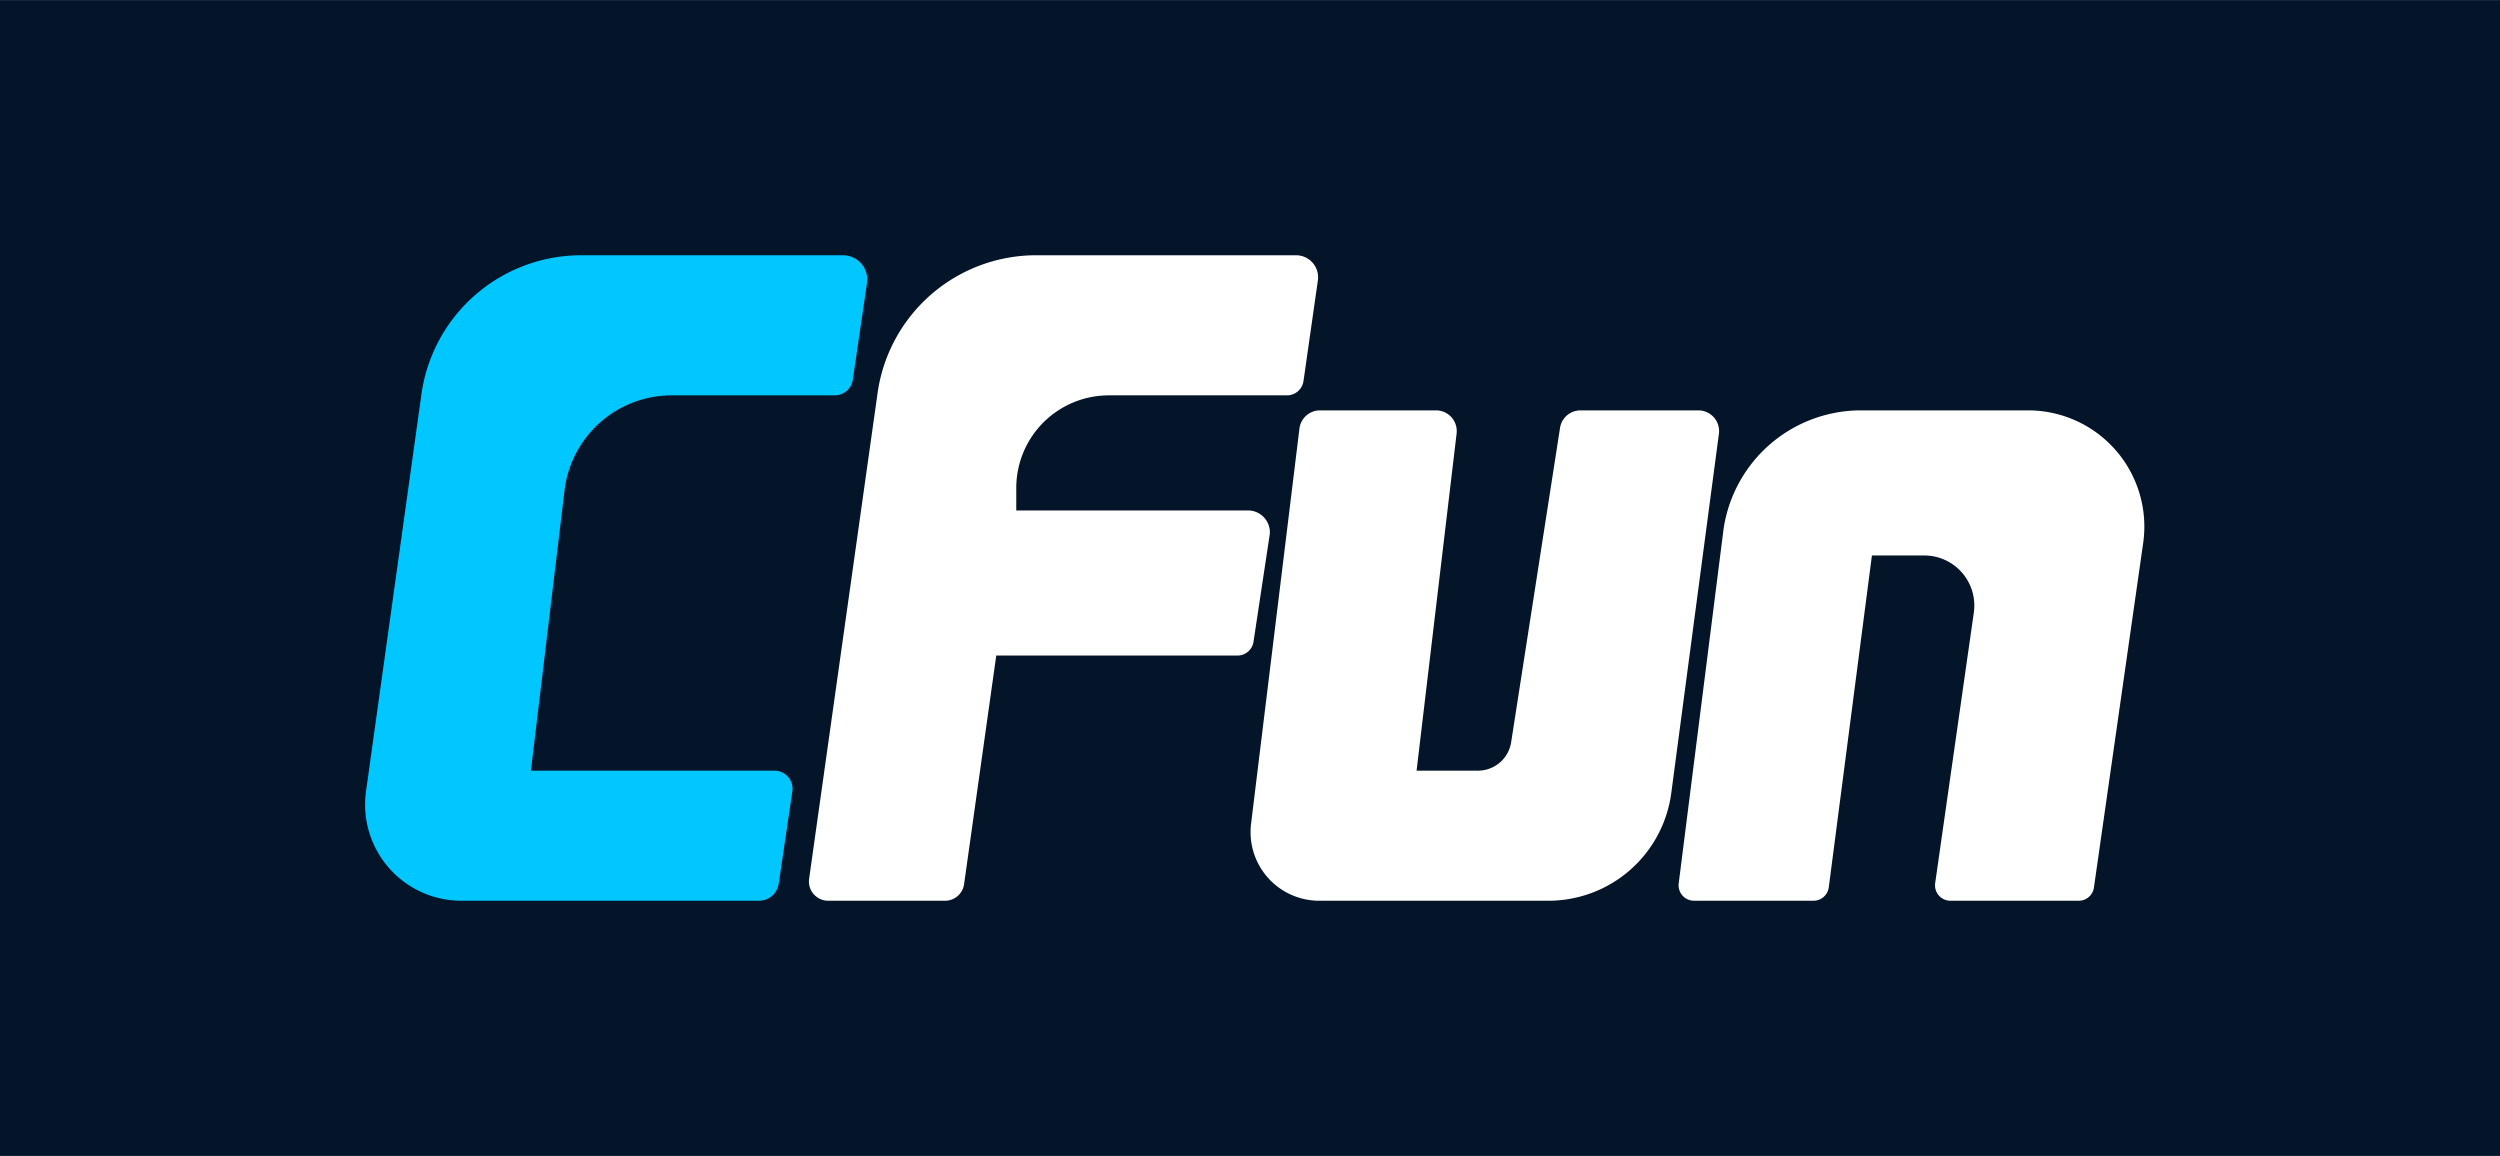 <svg data-name="Layer 1" xmlns="http://www.w3.org/2000/svg" viewBox="0 0 499.62 231" width="2500" height="1156"><title>cfun</title><path fill="#041429" d="M0 0h499.62v231H0z"/><path d="M106.1 154l6.72-56a21.55 21.55 0 0 1 21.4-19h32.6a3.65 3.65 0 0 0 3.61-3.12l2.84-19.31a4.86 4.86 0 0 0-4.81-5.57h-52.3a32.25 32.25 0 0 0-31.94 27.8l-11.07 79.31A19.23 19.23 0 0 0 92.2 180h59.43a4 4 0 0 0 4-3.43l2.72-18.43a3.62 3.62 0 0 0-3.58-4.14z" fill="#00c7ff"/><path d="M199.1 131h48.21a3.24 3.24 0 0 0 3.2-2.75l3.26-21.58a4.37 4.37 0 0 0-4.36-4.67H203.1v-4.5A18.5 18.5 0 0 1 221.6 79h35.6a3.33 3.33 0 0 0 3.3-2.86L263.38 56a4.41 4.41 0 0 0-4.38-5h-51.9a32 32 0 0 0-31.72 27.56l-13.68 97.06a3.85 3.85 0 0 0 3.81 4.38h23.36a3.84 3.84 0 0 0 3.8-3.31zM311.77 85.5L302 148.32a6.71 6.71 0 0 1-6.63 5.68H283.1l8-67.37A4.14 4.14 0 0 0 287 82h-23.2a4.14 4.14 0 0 0-4.11 3.64l-9.67 79A13.72 13.72 0 0 0 263.59 180h45.79A24.78 24.78 0 0 0 334 158.48l9.52-71.79a4.14 4.14 0 0 0-4.1-4.69h-23.56a4.14 4.14 0 0 0-4.09 3.5zM405.32 82h-33.41a27.75 27.75 0 0 0-27.58 24.66l-8.85 69.91a3.09 3.09 0 0 0 3.07 3.43h23.87a3.09 3.09 0 0 0 3.06-2.69L374.1 111h10.51a10 10 0 0 1 9.86 11.37l-7.73 54.11a3.09 3.09 0 0 0 3.05 3.52h25.63a3.07 3.07 0 0 0 3.05-2.65l9.84-68.84A23.23 23.23 0 0 0 405.32 82z" fill="#fff"/></svg>